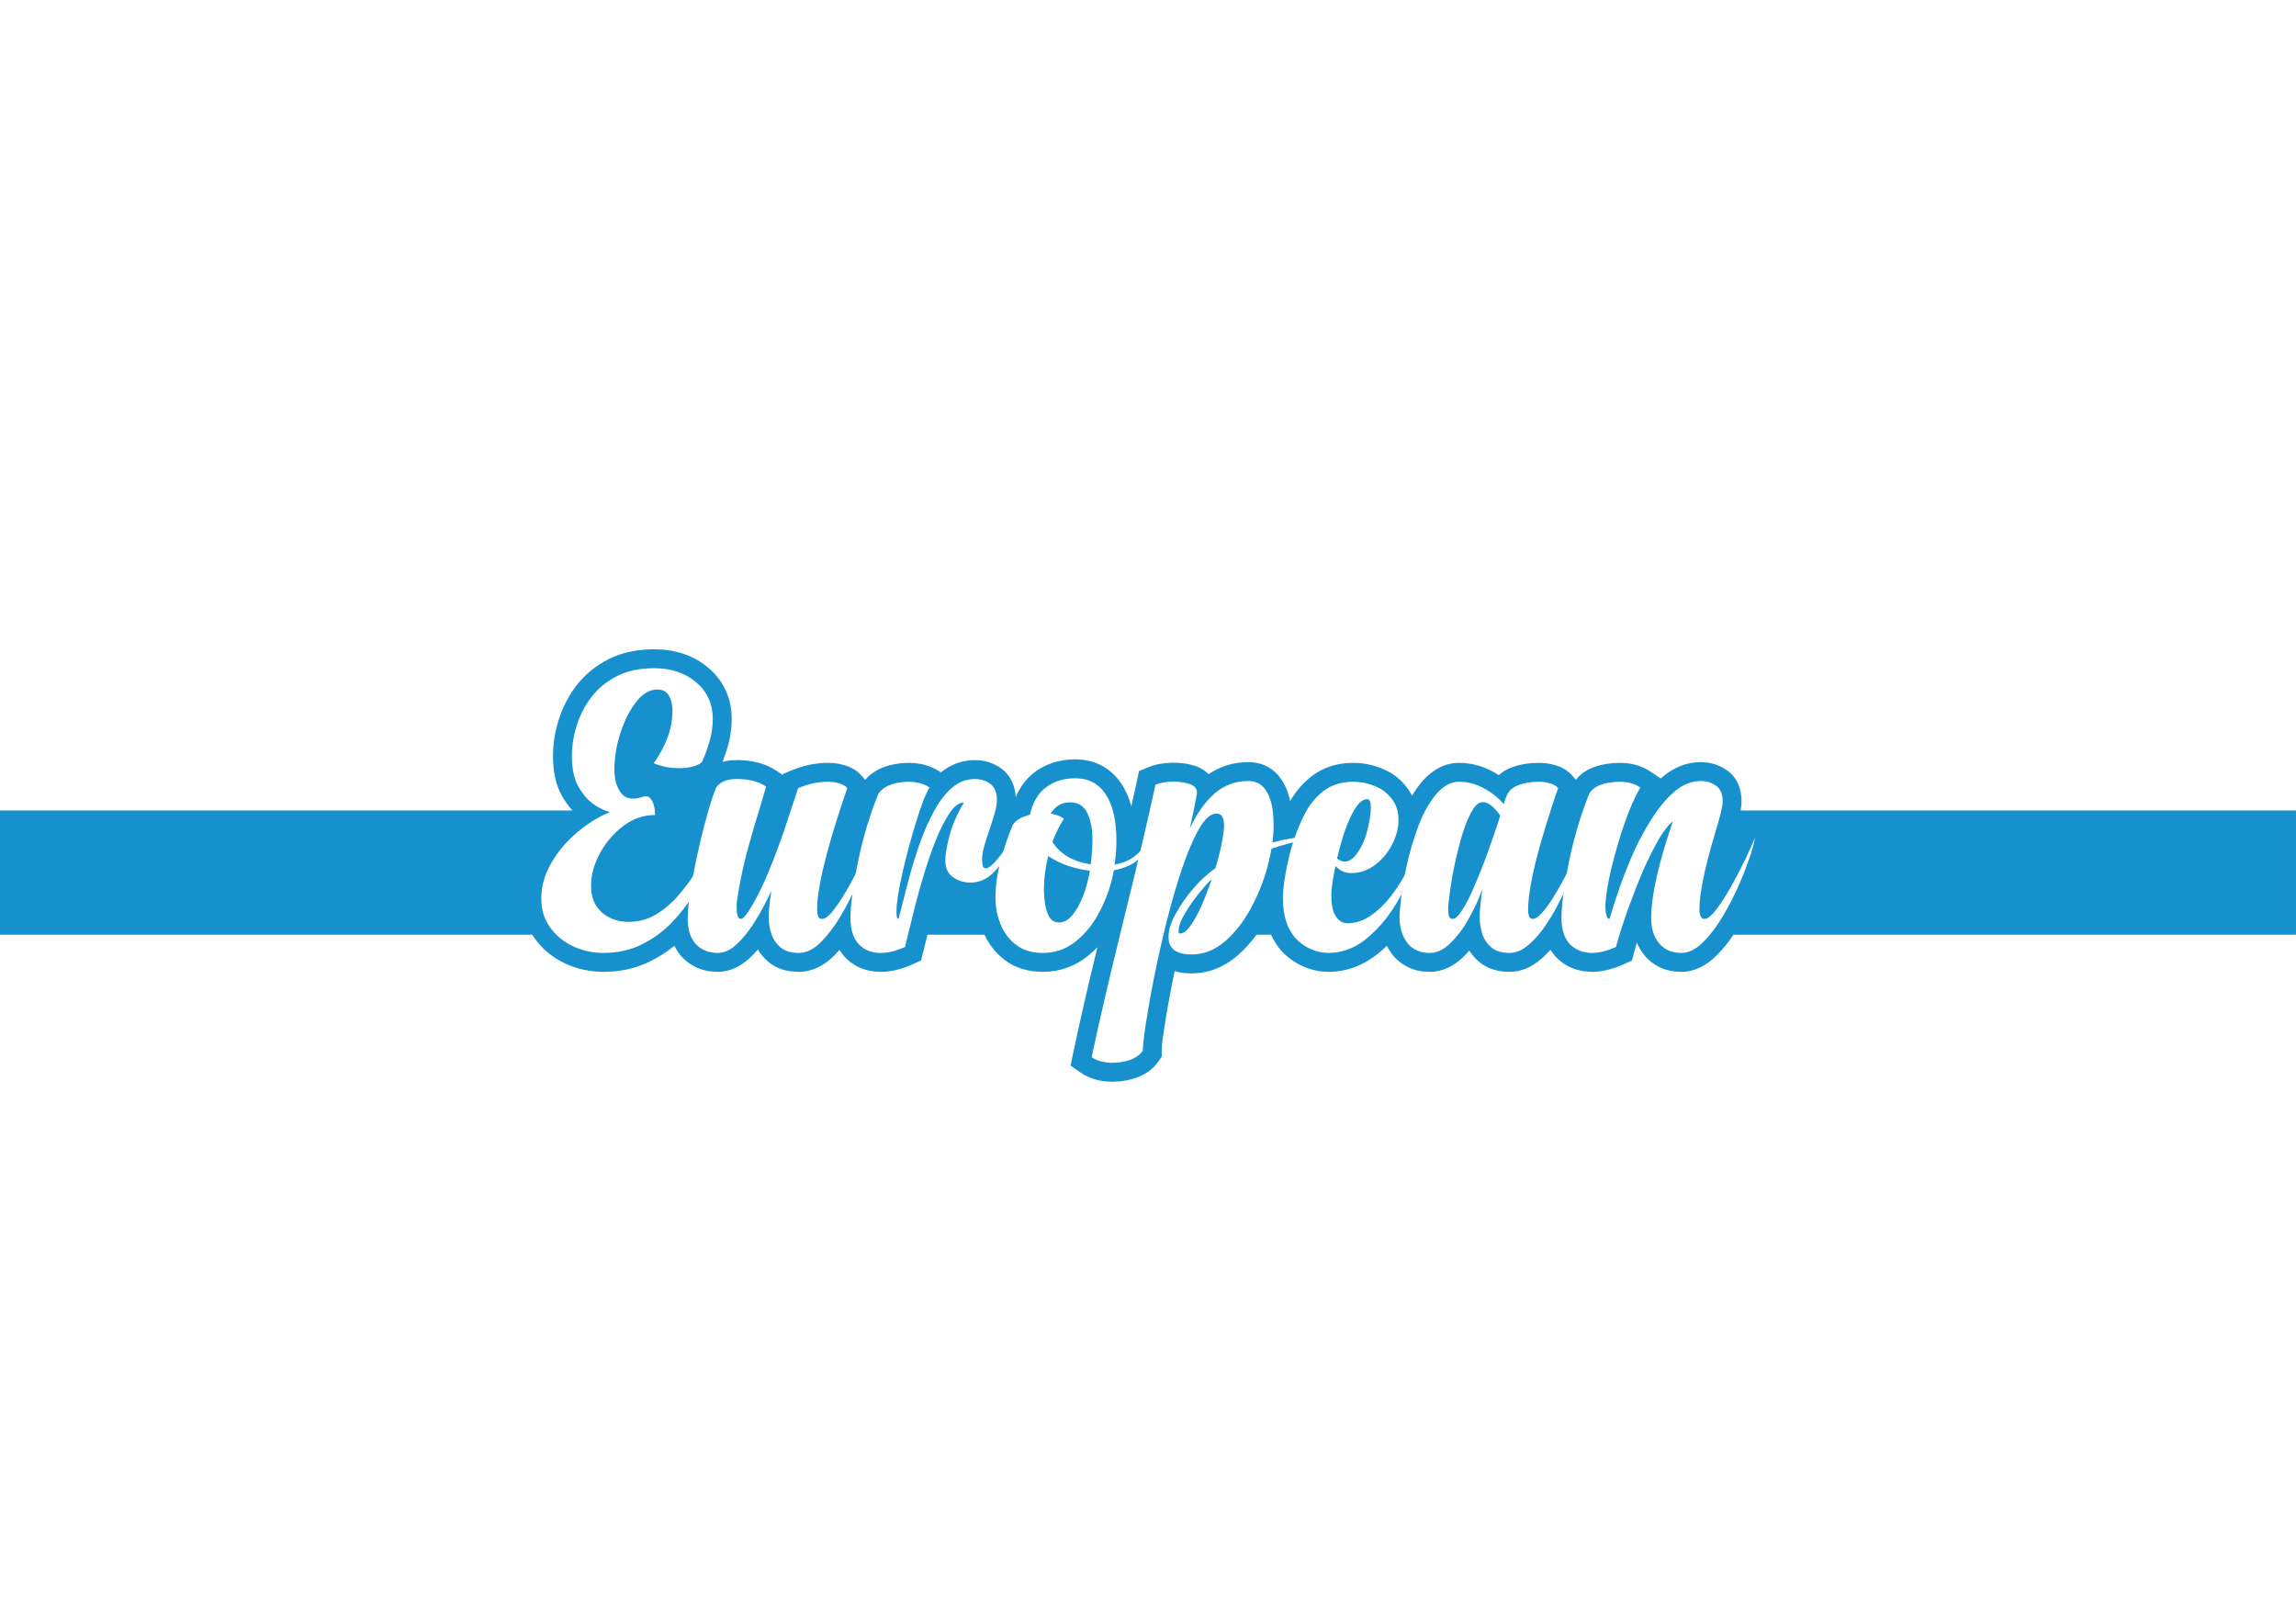 <?xml version="1.0" encoding="UTF-8"?>
<!DOCTYPE svg PUBLIC "-//W3C//DTD SVG 1.1//EN" "http://www.w3.org/Graphics/SVG/1.1/DTD/svg11.dtd">
<!-- Creator: CorelDRAW 2020 (64-Bit) -->
<svg xmlns="http://www.w3.org/2000/svg" xml:space="preserve" width="425px" height="300px" version="1.1" style="shape-rendering:geometricPrecision; text-rendering:geometricPrecision; image-rendering:optimizeQuality; fill-rule:evenodd; clip-rule:evenodd"
viewBox="0 0 301041.9 212500"
 xmlns:xlink="http://www.w3.org/1999/xlink"
 xmlns:xodm="http://www.corel.com/coreldraw/odm/2003">
 <defs>
  <style type="text/css">
   <![CDATA[
    .fil1 {fill:#1691CE}
    .fil0 {fill:white}
    .fil2 {fill:white;fill-rule:nonzero}
   ]]>
  </style>
 </defs>
 <g id="Layer_x0020_1">
  <g id="_2545621501984">
   <rect class="fil0" x="0.1" width="301041.6" height="212500"/>
   <path class="fil1" d="M0 106259.9l75046 0c-502.2,-554.4 -937.5,-1171.8 -1315.8,-1820.2 -933,-1599.1 -1222.1,-3498.5 -1222.1,-5325.4 0,-1615.4 267.2,-3207.5 750.4,-4747.4 511.9,-1632.3 1293.3,-3144.6 2336.9,-4501.2 1122,-1458.2 2544.9,-2597.3 4184.1,-3430.5 1857.7,-944.2 3915.6,-1303.5 5986.2,-1303.5 2630,0 5103.2,719.9 7123.9,2438.9 2032.5,1728.9 3048,4035.6 3048,6698.3 0,1308.8 -201.6,2603.8 -588.5,3854 -181.5,586.6 -378.5,1181.7 -604.5,1762.9 597.8,-156.3 1229.6,-226.4 1870.3,-226.4l295.8 0 30.5 0.8c1728.9,42.5 3426.5,437.1 4881.8,1402.8l796.2 528.5 37 -110.9 1038.2 -435c1541.2,-645.7 3163.9,-1023.8 4839.8,-1023.8 760.8,0 1527.8,98 2198.2,309.3 858.8,247.3 1644,694.1 2235.1,1372.8l477.1 547.5c1121.7,-1340.2 2786.4,-1954.9 4515.6,-2159.4 395.9,-46.9 794.6,-70.2 1193.2,-70.2 1460.7,0 2874.5,352.1 4098.2,1167.8l116.7 77.9c1284.3,-1048.4 2806,-1608.1 4468,-1608.1 1266.8,0 2449.8,366.7 3472.2,1116.1 1230.7,901.6 1780.1,2269.7 1867.9,3735.4 531.7,-1268.4 1328.9,-2394.4 2467.8,-3254.3 1559.7,-1178 3396.3,-1694.4 5340.4,-1694.4 2544.4,0 4657.2,1097.6 6064.1,3224.4 592.7,896 1005.5,1893.8 1285.3,2935.7 252.4,-1116.3 499.8,-2234.1 740.2,-3353.1l272.8 -1270.3 1199.6 -498.3c965.2,-401 2021.3,-564 3061.1,-595.4l37 -1 213.9 0c1028.3,0 2060.3,132.2 3029.4,487.8 622.2,228.3 1160.9,574.7 1579.6,1017.5 1534.8,-1057.2 3295.3,-1584.8 5205.7,-1584.8 1726,0 3224.4,722.5 4234,2130.7 637.7,889.1 1030.4,1909.9 1261.7,2969.5 591.7,-1043 1338.9,-1974.4 2190.2,-2722.9 1679.1,-1574.7 3783.9,-2280.2 6072.6,-2280.2 1720.9,0 3358,439.9 4859.9,1278.1l48.4 27.1 47.1 29.1c995.1,615.3 1818.4,1425.9 2440.5,2417.8 112.8,179.1 215,361.9 307.7,548 318.8,-527.4 668.2,-1036.1 1051,-1520.1 592.7,-748.8 1290.4,-1405.8 2103.2,-1910.9 912.9,-567.6 1930.5,-869.1 3006.4,-869.1 1545.8,0 3015.9,386.6 4378.6,1115.3 286.1,153.2 565.1,316.8 836.3,490.5 482.7,-432.1 1054.5,-772.6 1699.7,-1010.6 1125.8,-415.3 2321.9,-595.2 3519.2,-595.2 770.7,0 1535.9,94.8 2228.7,313 849.5,249.5 1619.7,697.7 2204.6,1369.1l464.3 532.5c1347.1,-1692 3609.3,-2190.7 5720.5,-2214.3 1471.7,-16.6 2899.7,348 4122.6,1183l1275.7 870.9c53,-47.4 106.3,-94.2 160.1,-140.8 1444.6,-1250.8 3163.3,-2010.5 5088.7,-2010.5 1230.2,0 2383.5,348.8 3398.4,1043.3 1374.5,940.4 1954.3,2453.6 1954.3,4079.4 0,362.5 -46,775.3 -121.8,1212.5 24272,0 48544,0 72816,0l0 16290.8 -73748.7 0c-666.9,989.5 -1415.7,1926.2 -2261.7,2764.5 -1253.9,1241.9 -2797.9,2106.1 -4600.7,2106.1 -1924,0 -3647.6,-715.6 -4860.6,-2227.7 -401.3,-500.3 -715.6,-1040.1 -953.4,-1608.2 -119.1,402.7 -232.6,806.4 -339.2,1210.4l-302.5 1148 -1084.2 484c-1286.1,574 -2695.7,993.5 -4114,993.5 -1883.7,0 -3583.2,-654.8 -4861.8,-2052.3l-47.4 -53.3c-215.5,-249.8 -405.8,-512.1 -572.9,-784.9 -478.6,532.4 -997.2,1029.1 -1557.5,1472.1 -1094.7,865.3 -2371.7,1418.4 -3783.1,1418.4 -1504.1,0 -2972.5,-377.8 -4116.7,-1398 -462.4,-412.3 -858.9,-877.1 -1181.5,-1388.7 -256.4,291.6 -524.4,573.2 -804.4,843.9 -1212,1170.7 -2681.2,1942.8 -4393,1942.8 -970.2,0 -1941.2,-170 -2764.2,-581.8 -756.8,-357.1 -1433.3,-848.9 -1975.5,-1489.5l-40.4 -49.3c-326.6,-406.7 -608,-840.9 -838.2,-1300.6 -283.2,274.5 -575.1,540.8 -875.4,798.6 -1842.2,1580.4 -4002.7,2524.3 -6441.6,2620.7l-49 1.9 -181.5 0c-2391.7,0 -4481.5,-931.7 -6162.5,-2624.4l-46.6 -46.9 -43.9 -49.2c-574.8,-644.2 -1030.7,-1370.5 -1383,-2150.1l-1899.8 0c-749.6,1024.3 -1604.7,1968 -2575.9,2798.7 -1704,1457.7 -3713.8,2275.1 -5961.5,2275.1 -749.1,0 -1496.3,-83.5 -2201.7,-301.2 -81.4,391.1 -161.2,782.3 -239.6,1173.9 -402.4,2007.7 -776.7,4025.7 -1085.4,6049.9 -148,970.2 -369.4,2237.3 -369.4,3216.1l0 776.6 -443.1 637.7c-1128.4,1624.5 -2956.7,2354.6 -4860.1,2577.6 -382,44.7 -758.2,57 -1141.8,68.8l-47.7 1.3 -47.6 -0.2c-1444.4,-12.1 -2851.5,-343.2 -4054.1,-1169.7l-1360.8 -934.8 338.2 -1616c973.4,-4652.9 2062.4,-9296.4 3187.9,-13923.1 -368.4,386 -760.6,751.7 -1177.9,1094.4 -1723.1,1414.1 -3746.5,2145.5 -5976.3,2145.5 -1836.8,0 -3609.9,-460.2 -5073.5,-1605.8 -1126.8,-881.8 -1991.8,-1980.8 -2585.3,-3264.8l-7477.9 0 -171.8 713.8c-121.3,505.9 -243.1,1012.5 -372.4,1516.6l-298 1158.9 -1092.8 487.8c-1286.1,574 -2695.6,993.5 -4114,993.5l-79.5 0c-1810.3,0 -3463.7,-614.2 -4705.7,-1948.2 -268.8,-288.6 -500.6,-596.5 -699.3,-919.6 -231.8,261.6 -471.4,515.9 -719.6,761.7 -1254,1241.9 -2797.9,2106.1 -4600.7,2106.1 -1500.5,0 -2966.3,-380.7 -4107.6,-1397.8 -507.8,-452.7 -934.3,-965.9 -1273,-1534.5 -316.9,368.1 -650,721 -1000.4,1054.5 -1175.8,1120.2 -2611,1877.8 -4265,1877.8 -1799.6,0 -3441,-618.4 -4679.1,-1948.2 -416.6,-447.3 -744.6,-941 -997.8,-1466.5 -1022.7,835.5 -2139.4,1543.6 -3341.1,2119.2 -1862,891.5 -3865.1,1295.5 -5924.9,1295.5 -1778.9,0 -3505.4,-361.7 -5115.8,-1120.9 -1596.4,-752.9 -2930.1,-1853.2 -3952,-3290.8 -107.1,-150.7 -208.8,-303.9 -304.7,-458.9l-69788.3 0 0 -16290.8z"/>
   <path class="fil2" d="M92034.8 99910.2c-468.5,450.8 -1343.9,725 -2617.2,804.5l-468.8 0c-1105.1,0 -2184,-212 -3236.1,-645.5 1635.7,-2298.9 2458.1,-4588.9 2458.1,-6887.8 0,-760.6 -150.4,-1414.9 -451.1,-1954 -300.3,-548.3 -813.3,-822.5 -1538.3,-822.5 -1008.2,0 -1927.5,548.3 -2776.5,1635.8 -848.9,1087.4 -1529.7,2440.5 -2060.3,4067.4 -521.5,1618.1 -786.8,3218.5 -786.8,4792.4 0,1343.9 309.5,2387.2 928.4,3130.1 362.5,450.9 875.5,680.8 1529.8,680.8 415.4,0 892.8,-97.1 1423.4,-291.8 88.3,-17.6 177,-26.5 265.3,-26.5 327.2,0 592.5,203.5 795.7,601.3 265.3,512.7 389.2,1140.5 389.2,1865.7 -1520.9,0 -2909,477.4 -4182.2,1450 -1264.5,963.8 -2290.4,2157.5 -3059.5,3581.2 -760.3,1432.3 -1149.6,2820.4 -1149.6,4191.1 0,1105.2 230,2007.1 698.5,2705.6 468.8,698.4 1070.1,1220.2 1812.7,1565 742.9,344.9 1529.7,521.8 2361,521.8 1308.6,0 2511.2,-318.3 3589.8,-946.1 1078.6,-636.6 2068.9,-1476.7 2988.5,-2528.8 919.6,-1052.2 1768.6,-2228.2 2564.2,-3519.2 795.9,-1299.7 1556.2,-2626 2281.5,-3996.7 -177,1061.2 -504.1,2237 -999.4,3554.5 -495,1308.8 -1140.5,2635.1 -1954.1,3979 -813.3,1335.1 -1785.9,2573.1 -2926.6,3713.8 -1140.8,1140.5 -2440.5,2060.1 -3899.3,2758.5 -1459.1,698.8 -3077.2,1052.4 -4854.3,1052.4 -1467.9,0 -2820.6,-300.6 -4058.5,-884.2 -1238,-583.7 -2228.3,-1414.9 -2988.8,-2484.7 -760.4,-1069.8 -1140.5,-2316.6 -1140.5,-3731.4 0,-1644.6 442,-3218.5 1335.1,-4730.6 884.3,-1511.8 2015.9,-2838.3 3377.8,-3987.6 1361.6,-1149.6 2793.9,-2033.9 4297.1,-2652.8 -636.6,-141.4 -1335.1,-468.5 -2095.4,-990.3 -760.6,-512.7 -1432.6,-1282.1 -2016.2,-2290.1 -592.5,-1007.9 -884.3,-2369.5 -884.3,-4076.2 0,-1317.4 212.3,-2652.6 636.7,-4005.3 424.6,-1353.1 1070,-2599.6 1936.4,-3731.5 875.4,-1131.9 1989.6,-2042.4 3342.4,-2732.3 1361.6,-689.6 2979.7,-1034.4 4863.1,-1034.4 2228.2,0 4067.4,618.9 5517.6,1848 1450,1237.9 2175.2,2838.3 2175.2,4810.1 0,1034.4 -159.3,2078 -477.6,3121.3 -327.2,1043.3 -636.6,1883.4 -946.1,2520z"/>
   <path id="1" class="fil2" d="M107136.9 119292.1c0,274.1 35.4,539.4 115.2,804.5 79.5,256.4 256.2,389.2 530.3,389.2 433.4,0 972.6,-433.4 1618.1,-1299.7 645.5,-857.8 1308.6,-1901.1 1980.8,-3103.7 672,-1211.4 1282.1,-2387.5 1812.5,-3527.9 539.4,-1140.8 928.4,-2025.1 1167.2,-2670.5 0,336 -177,1061.2 -530.6,2184 -353.7,1114.3 -839.8,2405.2 -1458.8,3846.3 -627.8,1441.4 -1344.2,2838.3 -2157.5,4208.8 -804.8,1361.8 -1679.9,2502.3 -2608.4,3430.8 -937.3,919.6 -1883.4,1388.3 -2856,1388.3 -1070,0 -1892.2,-256.4 -2458.2,-769.4 -574.7,-503.8 -963.7,-1113.9 -1176,-1821.5 -220.9,-707.3 -327.2,-1370.5 -327.2,-1971.8 0,-1034.4 124,-2237 362.5,-3598.6 -636.6,1379.3 -1335.1,2687.9 -2095.4,3925.8 -760.6,1229.1 -1565.1,2245.9 -2396.3,3041.8 -839.9,795.6 -1688.8,1193.7 -2555.4,1193.7 -1193.7,0 -2148.7,-389.2 -2864.8,-1158.4 -716.2,-769.1 -1069.8,-1901 -1069.8,-3404.3 0,-1264.4 220.8,-3050.3 663.1,-5358.3 433.2,-2316.6 937.3,-4580.1 1512.1,-6781.8 565.7,-2201.7 1087.4,-3864 1555.9,-4987 513,-742.7 1423.8,-1114 2714.7,-1114l265.3 0c1432.3,35.3 2626,362.5 3572.1,990.3 -238.8,813.6 -503.8,1679.9 -778,2617.2 -583.6,1865.7 -1167.2,3872.8 -1750.8,6030.3 -574.8,2157.5 -1016.8,4368.1 -1335.1,6631.6l0 672c17.6,937.3 203.4,1406 548.3,1406 327.1,0 875.1,-681 1626.9,-2025 733.8,-1290.9 1414.6,-2714.4 2051.2,-4270.6 689.7,-1679.9 1344,-3421.9 1971.8,-5234.7 583.6,-1741.7 1070,-3200.8 1450.2,-4376.6l415.5 -1246.7c1308.6,-548.3 2599.8,-831.3 3881.9,-831.3 548,0 1060.9,70.7 1511.8,212.3 459.9,132.5 813.5,344.8 1052.3,619 -468.7,1299.7 -1008.2,2926.6 -1618,4898.4 -610.2,1971.7 -1158.4,3970.2 -1636,5994.9 -468.6,2033.6 -707.4,3722.6 -707.4,5066.6z"/>
   <path id="2" class="fil2" d="M118658.1 124164c-1149.3,512.9 -2192.8,778.2 -3103.6,778.2l-79.5 0c-1211.4,0 -2175.2,-389.2 -2891.4,-1158.4 -716.1,-769.1 -1069.8,-1901 -1069.8,-3404.3 0,-1688.7 318.4,-4111.5 955,-7268.2 645.5,-3147.8 1538.6,-6162.8 2696.7,-9027.7 565.9,-848.9 1600.4,-1352.7 3086,-1529.7 309.4,-35.3 610.1,-53 901.9,-53 1069.8,0 1980.6,256.5 2723.2,751.5 -486.2,778.2 -1060.9,2237 -1724.1,4385.7 -663.1,2139.9 -1264.4,4376.9 -1803.9,6702.3 -530.3,2334.5 -804.4,4049.7 -804.4,5154.9l0 159.3c0,548.3 88.3,831.2 265.3,831.2 167.8,-627.8 371.3,-1388.4 592.2,-2281.5 274.1,-1158.1 610.1,-2440.2 999.3,-3837.4 389,-1396.9 839.9,-2793.9 1344,-4191.1 512.7,-1405.8 1113.9,-2732.1 1812.7,-3996.5 698.5,-1255.6 1485.3,-2245.9 2343,-2962.3 866.6,-716.1 1848.1,-1078.6 2935.6,-1078.6 760.5,0 1423.7,212.3 2007,636.6 574.8,424.4 866.6,1149.3 866.6,2166.4 0,450.8 -106,1034.5 -309.5,1750.6 -212,716.1 -433.1,1423.7 -680.8,2131 -256.4,725 -477.3,1432.3 -671.9,2113.4 -185.8,680.8 -283,1282.1 -283,1803.6 17.7,742.9 168.1,1114.2 442,1114.2 327.1,0 734.1,-274.1 1229.1,-822.4 495.3,-539.5 946.1,-1122.8 1361.9,-1741.8 415.4,-627.8 680.8,-1087.7 804.4,-1406 0,574.8 -229.9,1317.4 -680.8,2228.2 -442,919.6 -1052.1,1733.2 -1821.5,2449.3 -769.2,716.2 -1662.3,1105.2 -2679,1158.4l-106.3 0c-919.4,0 -1697.6,-238.8 -2360.8,-707.5 -671.9,-459.7 -1007.9,-1211.2 -1007.9,-2245.9 0,-698.5 176.7,-1741.8 530.6,-3139 353.7,-1396.9 990.3,-2864.8 1909.9,-4403.1 -645.5,0 -1282.1,477.3 -1909.9,1423.4 -627.8,955 -1220.2,2104.5 -1759.7,3475 -548.3,1361.6 -1052.1,2820.6 -1529.7,4376.9 -477.4,1556.2 -893.1,3050.3 -1255.6,4491.7 -362.5,1441.2 -663.1,2670.2 -910.8,3696.1 -150.2,636.7 -273.9,1131.7 -362.5,1476.5z"/>
   <path id="3" class="fil2" d="M136740.2 124942.2c-1449.9,0 -2634.8,-362.5 -3545.6,-1078.9 -919.6,-716.1 -1591.6,-1626.9 -2024.7,-2732 -433.5,-1105.4 -645.5,-2228.2 -645.5,-3369 0,-1591.5 220.9,-3209.6 663.1,-4854.2 433.2,-1653.4 963.8,-3227.3 1591.6,-4730.5 433.2,-654.3 1184.9,-1105.4 2254.7,-1344 362.5,-1609.2 1061,-2811.8 2104.5,-3598.9 1052.2,-795.6 2334.3,-1193.5 3846.3,-1193.5 1732.9,0 3059.2,698.5 3996.5,2113.1 928.4,1406.1 1397.2,3422 1397.2,6048 0,1016.8 -79.8,2069.2 -238.8,3156.6 1025.6,-176.6 1909.9,-539.4 2661.4,-1113.9 751.7,-566 1326.2,-1353.1 1724.3,-2361 0,1176.1 -415.7,2113.3 -1246.7,2803 -831.3,689.6 -1909.9,1167.2 -3236.2,1423.7 -327.1,1830.1 -910.8,3554.5 -1742,5181.4 -822.2,1653.4 -1874.6,3015 -3156.7,4067.4 -1282.1,1052.1 -2749.7,1582.7 -4403.4,1582.7zm1008 -18267.9c707.6,106 1291.2,327.2 1742,672 -610.1,954.9 -1105.4,1971.7 -1503.2,3059.5 1070.1,1609.2 2741.1,2581.8 5022.4,2926.6 159.2,-1193.7 229.9,-2307.7 229.9,-3342.1 0,-1229.1 -212.3,-2334.5 -645.4,-3316 -433.5,-981.4 -1193.8,-1476.7 -2281.3,-1476.7 -495.2,0 -954.9,97.5 -1361.8,300.7 -397.9,194.6 -804.5,592.4 -1202.6,1176zm-309.2 5570.7c-380.4,1502.9 -566,2970.8 -566,4403.4 0,415.5 35.4,963.8 114.9,1644.6 79.5,680.8 256.4,1299.7 539.4,1839.2 291.8,548 733.8,813.3 1335.1,813.3 636.7,0 1229.1,-327.2 1759.7,-981.5 539.2,-654.3 1008,-1503.2 1405.8,-2537.6 380.2,-1016.8 672,-2104.6 875.4,-3262.7 -2086.8,-247.6 -3908.4,-884.3 -5464.3,-1918.7z"/>
   <path id="4" class="fil2" d="M151497.8 102889.9c574.8,-238.8 1299.8,-380.2 2184.1,-406.7l176.7 0c831.2,0 1556.2,106 2175.2,336 610.1,221.1 910.7,601.3 910.7,1131.9 0,70.7 -8.8,141.4 -26.5,212 -247.6,1344 -548.3,2829.5 -910.7,4456.5 954.9,-2024.8 2051.2,-3563.3 3289.1,-4624.3 1246.8,-1061.2 2705.8,-1591.6 4376.9,-1591.6 955,0 1688.8,362.5 2219.4,1096.3 521.8,733.8 857.8,1706.7 999.1,2917.9 70.7,530.6 97.5,1105.4 97.5,1706.7 0,742.6 -44.5,1520.6 -150.5,2334.2 1706.4,-450.9 3262.7,-707.3 4659.9,-778 344.8,0 548,70.7 601.3,203.2 -2546.6,521.8 -4341.6,990.3 -5393.7,1406 -88.6,530.4 -194.6,1078.7 -336,1626.9l-177 725c-539.4,1954.1 -1282.1,3793.3 -2228.2,5535.1 -954.9,1733.2 -2086.8,3165.4 -3395.4,4288.5 -1317.4,1123.1 -2767.4,1679.9 -4350.1,1679.9 -955,0 -1689.1,-176.7 -2219.4,-548 -521.8,-362.7 -787.1,-928.4 -787.1,-1706.7 0,-503.8 79.5,-990.3 230,-1476.4 159,-486.5 353.6,-946.1 601.3,-1397.2 1396.9,-2573.1 3174.3,-4642 5331.8,-6215.9 362.5,-1211.4 636.6,-2316.8 831,-3333.6 185.8,-1007.9 283,-1750.6 283,-2237 0,-468.5 -70.7,-840.1 -221.2,-1122.8 -141.3,-291.8 -406.6,-433.5 -786.8,-433.5 -742.6,0 -1503.2,672 -2272.4,2007.1 -769.4,1344.2 -1503.2,3077.1 -2228.2,5208.2 -716.1,2131 -1379.5,4438.7 -2007.3,6905.7 -619,2466.7 -1158.1,4871.9 -1626.9,7215 -468.5,2334.5 -831,4394.5 -1105.1,6163.1 -265.4,1768.2 -397.9,2962 -397.9,3589.8 -583.6,840.1 -1627.2,1352.8 -3112.4,1529.7 -327.2,35.4 -636.7,44.2 -928.5,53 -1069.8,-8.8 -1962.9,-247.6 -2670.5,-733.8 963.8,-4606.9 2414,-10787.4 4323.9,-18542 1750.9,-7047.1 3094.8,-12776.8 4040.9,-17180.2zm3032.7 19196.3l0 79.5c0,159.1 62.1,230 185.8,230 433.2,0 893.1,-344.8 1379.3,-1034.7 495.3,-689.6 981.5,-1573.9 1459.1,-2652.5 468.5,-1078.7 910.7,-2228.2 1326.2,-3457.3 -442,415.5 -1007.9,1043.3 -1679.9,1874.5 -672,840.1 -1290.9,1724.1 -1839.2,2643.7 -557.1,928.5 -831.3,1697.9 -831.3,2316.8z"/>
   <path id="5" class="fil2" d="M183364.7 107505.6c0,1105.1 -300.4,2210.5 -884,3315.7 -504.1,946.1 -1158.4,1750.8 -1972,2405.1 -999.1,831 -2121.9,1246.8 -3359.9,1246.8 -778.2,0 -1459,-309.5 -2051.5,-928.5 -362.5,1812.5 -539.2,3059.2 -539.2,3749.1 0,1034.5 114.9,1847.8 362.5,2440.3 415.5,875.4 990.3,1317.4 1733,1317.4 1105.4,0 2139.8,-344.8 3112.4,-1034.4 928.5,-636.7 1795.1,-1467.7 2581.9,-2484.7 698.5,-902 1326.3,-1865.7 1892.2,-2900.2 901.9,-1662.2 1600.4,-3245 2104.5,-4748.2 0,1025.6 -504.1,2758.8 -1503.2,5208.1 -521.8,1193.5 -1149.6,2387.3 -1892.2,3581 -1016.8,1653.4 -2219.4,3068.3 -3598.7,4244.1 -1485.5,1282.1 -3130.1,1954.1 -4925.1,2025l-132.6 0c-1688.7,0 -3156.6,-636.6 -4403.4,-1892.2 -512.9,-574.8 -928.4,-1290.9 -1229.1,-2166.3 -300.6,-875.5 -450.8,-1909.9 -450.8,-3121.4 0,-1379.2 300.7,-3333.3 901.9,-5853.3 503.9,-1918.7 1193.5,-3722.6 2077.8,-5411.4 495.3,-937.2 1123.1,-1733.2 1865.7,-2387.5 1140.8,-1069.8 2599.5,-1609.2 4376.9,-1609.2 1290.9,0 2511.2,327.1 3651.7,963.8 671.9,415.5 1220.2,954.9 1644.5,1626.9 424.6,680.8 636.7,1476.7 636.7,2414zm-3625.2 -1556.2l0 -106.1c0,-707.5 -159,-1061.2 -468.5,-1061.2 -345.1,0 -681,159.3 -999.4,477.6 -318.3,327.2 -627.8,760.3 -919.3,1308.6 -468.8,884.3 -893.1,1927.6 -1273.3,3139 -291.8,946.1 -548.2,1901 -769.4,2847.2 344.8,274.1 672,415.5 981.5,415.5 601.3,0 1167.2,-380.2 1679.9,-1140.8 521.8,-725 919.6,-1565.1 1193.7,-2511.2 380.2,-1449.9 574.8,-2573 574.8,-3368.6z"/>
   <path id="6" class="fil2" d="M200359.3 119292.1c0,274.1 35.4,539.4 106,804.5 70.7,256.4 238.8,389.2 513,389.2 318.3,0 689.6,-247.6 1131.6,-725.2 442.3,-486.2 910.8,-1105.2 1406.1,-1865.7 866.3,-1388.1 1679.9,-2856 2440.2,-4420.8 760.6,-1565.1 1300,-2758.9 1627.2,-3590.1 0,433.4 -300.7,1520.9 -902,3253.8 -601.2,1733.2 -1414.8,3581.3 -2440.5,5535.3 -583.6,1122.8 -1220.2,2148.7 -1901,3094.8 -680.8,937.3 -1397,1706.4 -2139.9,2290.1 -733.8,583.6 -1485.3,884.2 -2245.8,884.2 -1069.8,0 -1892.3,-256.4 -2467.1,-769.4 -565.6,-503.8 -954.9,-1113.9 -1166.9,-1821.5 -203.5,-707.3 -309.5,-1370.5 -309.5,-1971.8 0,-1087.4 123.7,-2360.7 362.5,-3810.9 -442,1211.4 -981.5,2387.5 -1600.4,3528 -778.3,1467.9 -1662.3,2661.6 -2643.7,3598.9 -849,831 -1733.2,1246.7 -2670.5,1246.7 -672,0 -1246.8,-115.1 -1706.4,-344.8 -468.8,-221.1 -849,-504.1 -1140.8,-848.9 -433.1,-539.5 -724.9,-1123.1 -884.2,-1750.9 -150.2,-627.8 -229.7,-1167 -229.7,-1618.1 0,-618.9 70.6,-1529.7 220.8,-2723.2 141.7,-1184.9 371.6,-2511.2 681.1,-3961.4 397.8,-1883.4 937.3,-3713.5 1609.2,-5490.8 583.4,-1538.6 1299.8,-2820.7 2122,-3864 451.1,-565.9 937.2,-1016.8 1467.9,-1343.9 521.7,-327.2 1087.4,-495.3 1697.5,-495.3 1123.1,0 2192.9,274.1 3209.7,822.4 1017.1,539.2 1909.9,1246.8 2670.5,2113.1 17.6,-70.7 53,-185.5 97.2,-353.6 53,-167.9 114.8,-344.9 185.7,-530.7 274.2,-777.9 813.4,-1317.4 1609.3,-1609.2 786.8,-291.8 1679.9,-442 2661.4,-442 574.8,0 1078.9,70.7 1529.7,212.3 450.8,132.5 795.6,344.8 1034.5,619 -291.9,813.3 -619,1785.9 -981.5,2926.6 -468.5,1432.3 -928.4,2970.9 -1396.9,4615.5 -486.5,1706.7 -875.5,3351.2 -1167.3,4916.3 -256.5,1370.5 -389,2528.9 -389,3501.5zm-3651.9 -12361.3c-813.3,-1167.2 -1573.9,-1759.7 -2281.2,-1759.7 -583.6,0 -1131.6,512.9 -1626.9,1529.7 -627.8,1229.1 -1149.6,2758.9 -1582.8,4589.2 -327.1,1255.6 -592.4,2484.4 -804.5,3678.2 -362.7,2245.9 -539.4,3643.1 -539.4,4191.1 0,309.5 26.5,610.1 97.2,893.1 70.7,291.8 238.8,433.4 495.3,433.4 327.1,0 716.1,-344.8 1166.9,-1025.9 451.1,-680.8 910.8,-1556.2 1397.2,-2626 689.7,-1556.2 1344,-3183.1 1971.8,-4871.9 840.1,-2369.8 1414.6,-4040.9 1706.4,-5031.2z"/>
   <path id="7" class="fil2" d="M219343.4 107682.3c-849,680.8 -1759.7,2016.2 -2741.2,4014.4 -397.8,795.6 -786.8,1609.2 -1167.2,2440.5 -556.9,1290.9 -1087.5,2652.5 -1609.3,4067.1 -866.3,2334.5 -1511.8,4315.1 -1945.2,5959.7 -1149.3,512.9 -2192.9,778.2 -3103.6,778.2 -1264.5,0 -2272.4,-415.7 -3032.7,-1246.7 -672,-778.3 -1008,-1883.4 -1008,-3316 0,-1688.7 318.3,-4111.5 955,-7268.2 645.4,-3147.8 1529.7,-6162.8 2670.2,-9027.7 583.6,-1016.7 1927.5,-1547.4 4014.4,-1582.7 1069.8,0 1971.7,256.5 2696.7,751.5 -1016.8,1733.2 -2024.8,4279.7 -3006.2,7648.4 -981.4,3368.9 -1512.1,6012.6 -1582.7,7949 35.3,1087.7 221.1,1636 548.2,1636 273.9,-954.9 663.2,-2166.3 1167,-3651.9 495.3,-1485.6 1158.4,-3183.1 1989.4,-5084.2 689.9,-1512.1 1467.9,-2962 2334.5,-4323.6 910.8,-1467.9 1918.7,-2670.5 3006.2,-3616.6 1087.7,-937.3 2245.9,-1405.8 3466.1,-1405.8 742.9,0 1406.1,203.2 1998.5,610.1 583.4,397.9 875.2,1078.7 875.2,2033.6 0,672 -344.8,2113.4 -1034.5,4323.9 -1343.9,4491.8 -2015.9,7798.6 -2015.9,9920.8 35.4,795.6 247.4,1193.7 645.5,1193.7 433.2,0 972.6,-433.4 1618.1,-1299.7 645.4,-857.8 1308.6,-1901.1 1980.5,-3103.7 672,-1211.4 1282.1,-2387.5 1830.4,-3527.9 539.2,-1140.8 937.3,-2025.1 1175.8,-2670.5 0,336 -176.7,1061.2 -539.2,2184 -362.4,1114.3 -857.7,2405.2 -1476.7,3846.3 -627.8,1441.4 -1343.9,2838.3 -2157.5,4208.8 -804.5,1361.8 -1679.9,2502.3 -2608.4,3430.8 -937.2,919.6 -1883.4,1388.3 -2856,1388.3 -1255.6,0 -2237,-433.4 -2926.6,-1299.7 -672,-831.3 -1008,-1918.8 -1008,-3263 0,-2917.8 946.1,-7153.1 2847.2,-12697.2z"/>
  </g>
 </g>
</svg>
